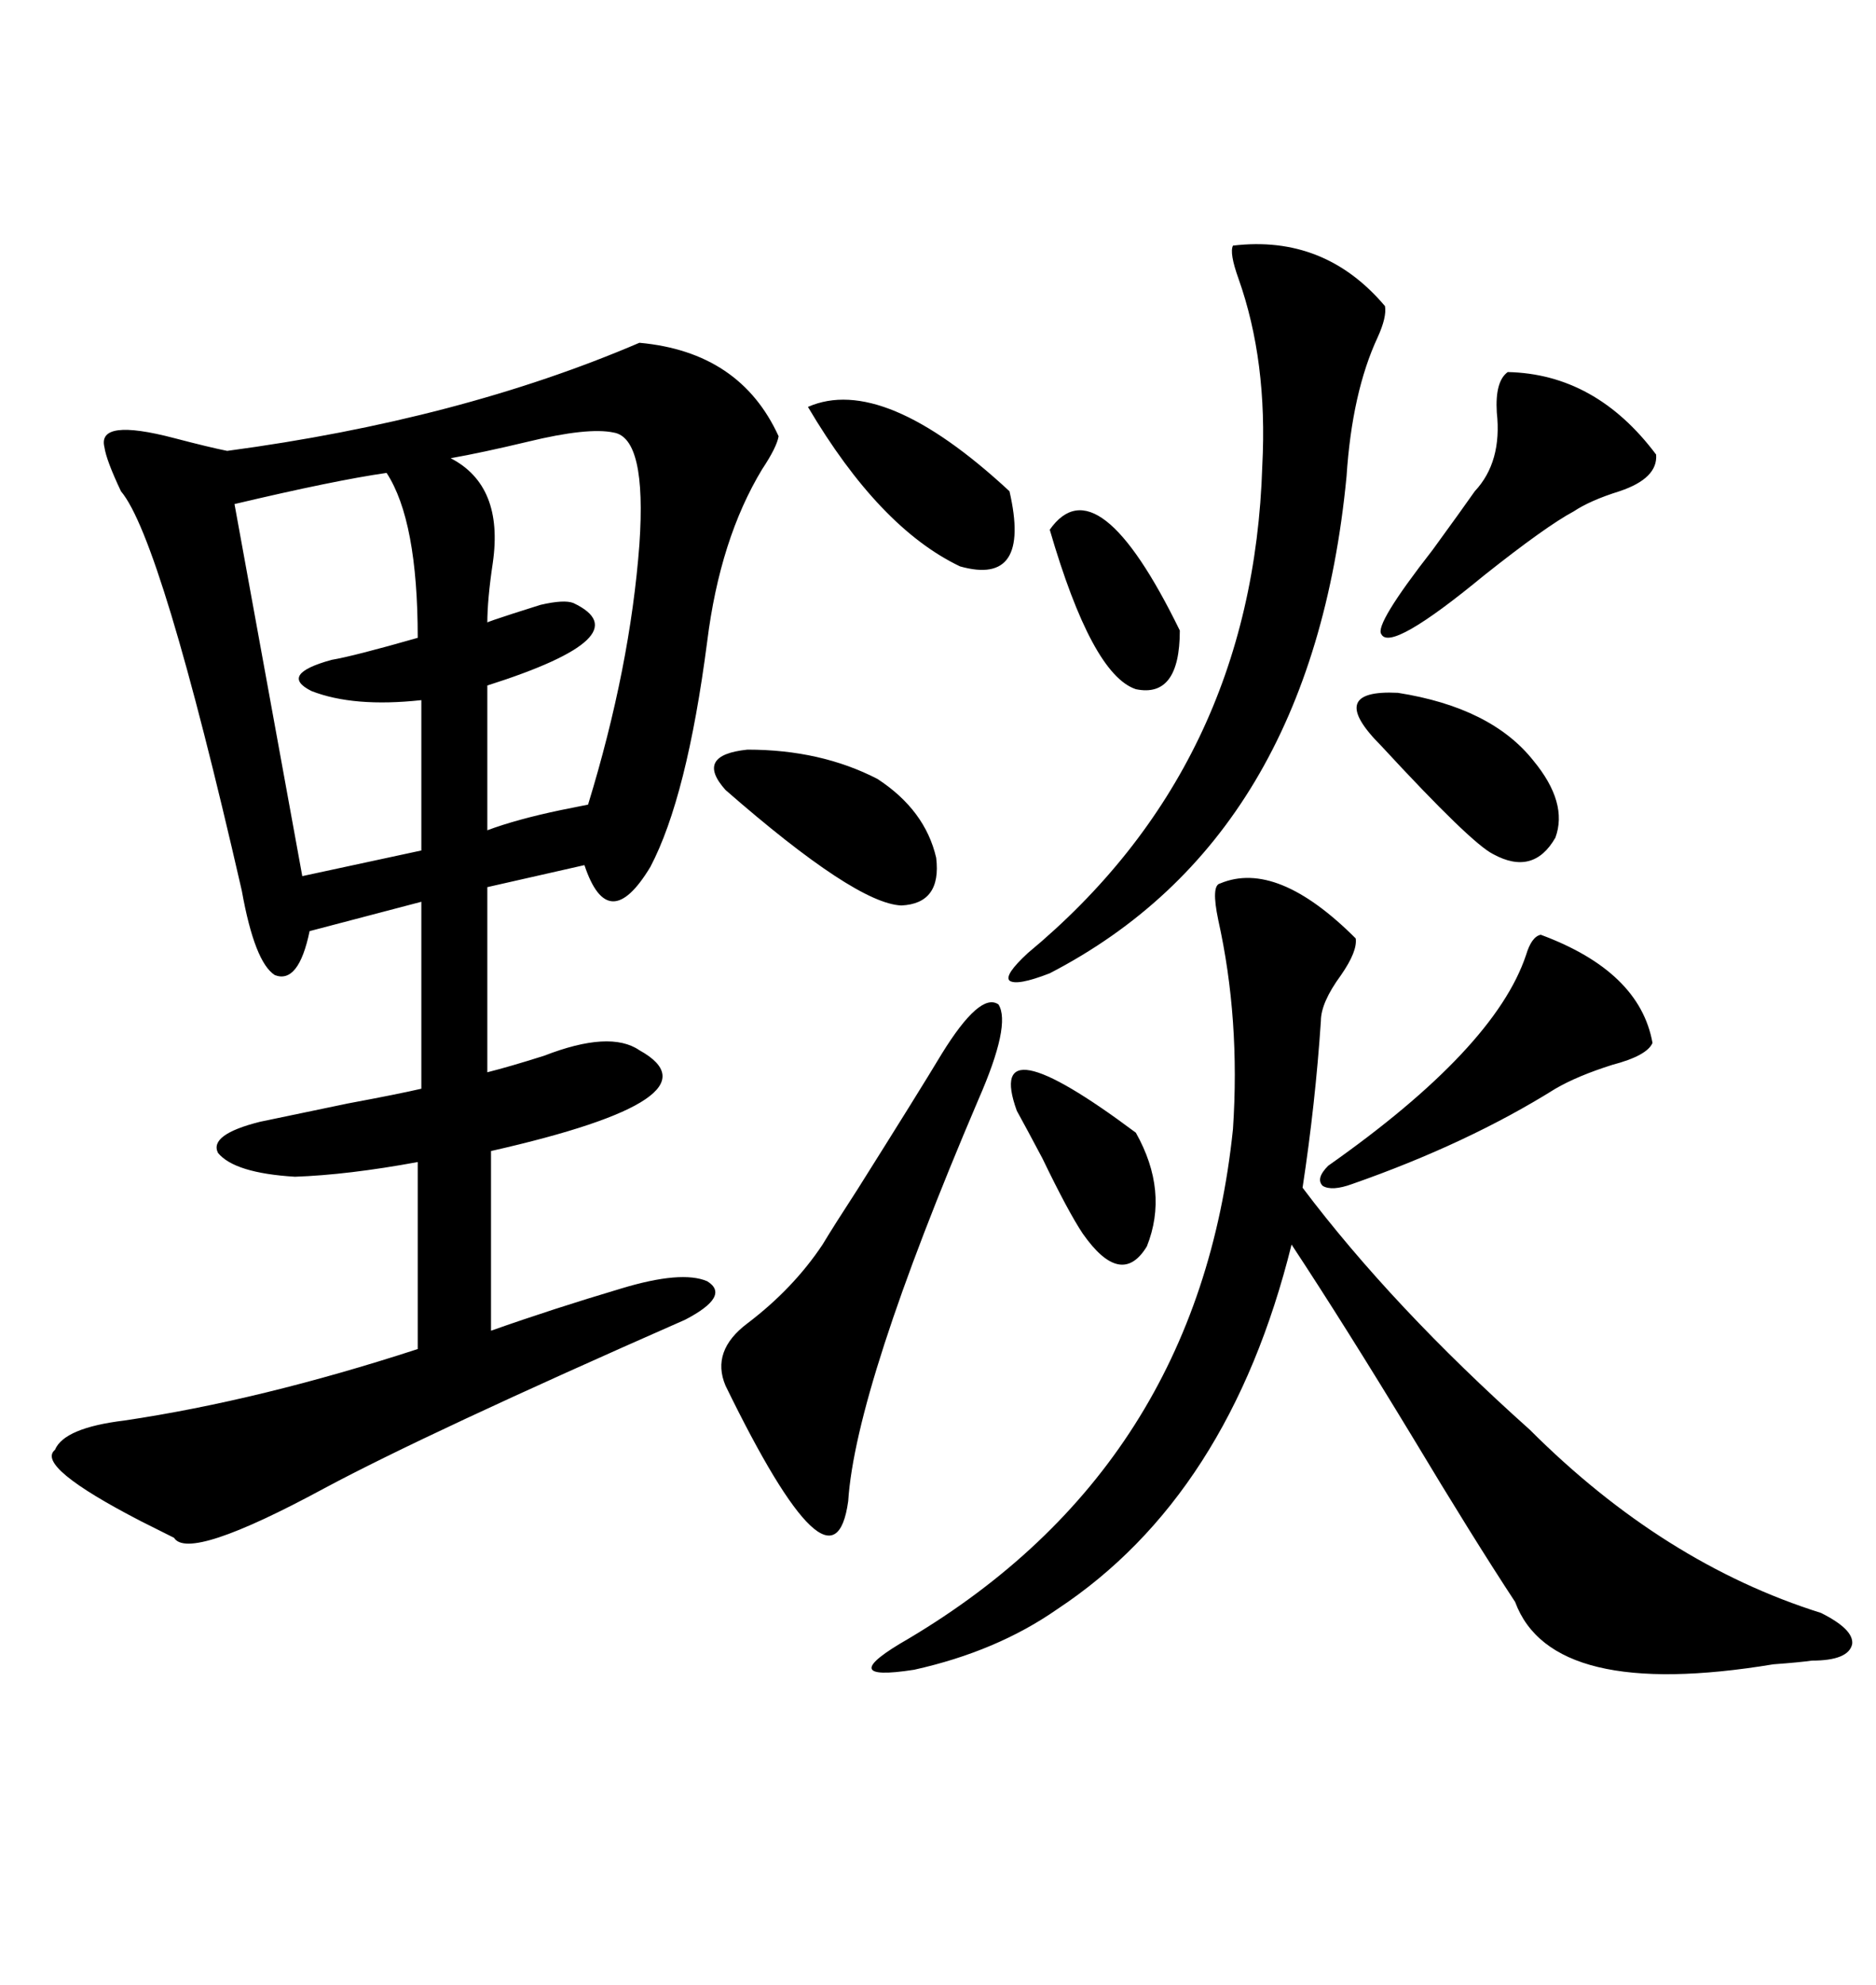 <svg xmlns="http://www.w3.org/2000/svg" xmlns:xlink="http://www.w3.org/1999/xlink" width="300" height="317.285"><path d="M102.25 54.79L102.25 54.79Q118.36 56.25 124.51 69.73L124.51 69.73Q124.22 71.48 121.88 75L121.88 75Q115.14 86.13 113.09 102.54L113.09 102.54Q109.86 127.44 104.00 138.57L104.00 138.57Q97.27 149.71 93.46 138.28L93.46 138.28L77.93 141.80L77.93 171.39Q81.45 170.51 87.01 168.75L87.01 168.75Q97.56 164.65 102.25 167.87L102.25 167.87Q116.02 175.49 78.52 183.98L78.52 183.98L78.52 212.70Q88.48 209.18 99.32 205.96L99.32 205.96Q108.98 203.03 113.09 204.79L113.09 204.79Q116.89 207.13 109.57 210.94L109.57 210.94Q68.26 229.10 51.86 237.89L51.86 237.89Q30.18 249.61 27.83 245.80L27.83 245.80Q26.07 244.92 22.56 243.16L22.56 243.16Q5.57 234.38 8.79 231.74L8.79 231.74Q10.25 228.22 19.92 227.05L19.92 227.05Q41.60 223.83 66.80 215.63L66.80 215.63L66.80 185.74Q55.66 187.79 47.17 188.09L47.17 188.09Q37.50 187.50 34.86 184.28L34.86 184.28Q33.40 181.35 41.60 179.30L41.60 179.30Q47.17 178.13 55.66 176.37L55.66 176.37Q63.57 174.90 67.38 174.02L67.38 174.02L67.38 144.14L49.51 148.83Q47.75 157.32 43.95 155.86L43.95 155.86Q40.72 153.81 38.67 142.38L38.67 142.38Q25.78 86.13 19.34 78.52L19.34 78.52Q16.99 73.54 16.70 71.48L16.70 71.48Q15.53 66.80 27.83 70.02L27.83 70.02Q33.40 71.48 36.33 72.07L36.33 72.07Q73.54 67.09 102.25 54.79ZM195.12 141.21L195.12 141.21Q204.20 137.40 216.80 150L216.80 150Q217.09 152.05 214.45 155.86L214.45 155.86Q211.23 160.25 211.23 163.18L211.23 163.18Q210.35 176.37 208.30 189.84L208.30 189.84Q222.66 208.89 244.63 228.52L244.63 228.52Q266.02 249.90 291.21 257.81L291.21 257.81Q296.48 260.45 296.19 262.79L296.19 262.79Q295.61 265.43 289.75 265.43L289.75 265.43Q287.70 265.72 283.59 266.02L283.59 266.02Q248.14 271.88 242.29 256.05L242.29 256.05Q235.55 245.80 225.88 229.69L225.88 229.69Q215.04 211.82 206.54 198.93L206.54 198.93Q196.58 239.06 169.04 257.23L169.04 257.23Q159.38 263.96 146.19 266.89L146.19 266.89Q133.01 268.95 145.31 261.91L145.31 261.91Q191.60 234.38 197.17 180.47L197.17 180.47Q198.34 162.89 194.82 147.07L194.82 147.07Q193.65 141.50 195.12 141.21ZM197.17 39.26L197.17 39.26Q211.82 37.50 221.48 48.93L221.48 48.93Q221.78 50.68 220.31 53.91L220.31 53.91Q216.21 62.70 215.33 76.17L215.33 76.17Q209.77 133.89 167.87 155.57L167.87 155.57Q162.60 157.62 161.43 156.74L161.43 156.74Q160.55 155.86 164.36 152.34L164.36 152.34Q200.39 122.46 201.86 74.41L201.86 74.41Q202.73 57.71 198.05 44.53L198.05 44.53Q196.58 40.43 197.17 39.26ZM61.82 75.59L61.82 75.59Q53.61 76.76 37.50 80.57L37.50 80.57L48.34 140.04L67.38 135.94L67.38 111.91Q56.54 113.09 49.80 110.45L49.80 110.45Q44.53 107.81 53.03 105.47L53.03 105.47Q56.54 104.88 66.80 101.95L66.80 101.95Q66.80 83.20 61.82 75.59ZM150.59 168.46L150.59 168.46Q156.74 158.50 159.67 160.55L159.67 160.55Q161.72 163.77 156.45 175.78L156.45 175.78Q136.82 221.78 135.64 239.94L135.64 239.94Q133.30 256.93 116.02 221.48L116.02 221.48Q113.67 215.92 119.53 211.52L119.53 211.52Q126.86 205.96 131.54 198.93L131.54 198.93Q133.30 196.00 137.11 190.14L137.11 190.14Q147.07 174.32 150.59 168.46ZM98.14 69.14L98.14 69.14Q94.04 68.26 84.38 70.61L84.38 70.61Q77.05 72.36 72.07 73.24L72.07 73.24Q80.57 77.64 78.81 89.94L78.81 89.94Q77.93 95.80 77.93 99.61L77.93 99.61Q76.17 99.90 86.43 96.68L86.43 96.68Q90.23 95.80 91.70 96.39L91.70 96.39Q102.83 101.66 77.93 109.57L77.93 109.57L77.93 132.71Q82.62 130.96 89.65 129.49L89.65 129.49Q92.58 128.91 94.04 128.61L94.04 128.61Q100.78 106.64 102.25 87.01L102.25 87.01Q103.42 70.02 98.14 69.14ZM212.40 186.33L212.40 186.33Q239.06 167.58 244.04 152.64L244.04 152.64Q244.92 149.71 246.39 149.41L246.39 149.41Q262.21 155.27 264.26 166.70L264.26 166.70Q263.38 168.75 257.81 170.21L257.81 170.21Q252.25 171.97 248.73 174.02L248.73 174.02Q234.67 182.81 216.21 189.26L216.21 189.26Q212.99 190.43 211.52 189.55L211.52 189.55Q210.35 188.38 212.40 186.33ZM241.11 59.47L241.11 59.47Q255.18 59.77 264.84 72.66L264.84 72.66Q265.14 76.46 258.98 78.52L258.98 78.52Q254.30 79.98 251.66 81.74L251.66 81.74Q247.27 84.08 237.30 91.99L237.30 91.99Q222.36 104.30 220.90 101.37L220.90 101.37Q219.73 99.90 229.10 87.89L229.10 87.89Q233.79 81.45 235.84 78.52L235.84 78.52Q240.23 73.83 239.36 65.92L239.36 65.92Q239.06 60.94 241.11 59.47ZM116.02 126.27L116.02 126.27Q111.04 120.70 119.53 119.82L119.53 119.82Q131.25 119.82 140.33 124.51L140.33 124.51Q147.95 129.49 149.71 137.11L149.71 137.11Q150.59 144.43 144.14 144.73L144.14 144.73Q136.82 144.43 116.02 126.27ZM129.20 65.04L129.20 65.04Q141.21 59.77 161.43 78.52L161.43 78.52Q164.94 93.75 153.52 90.53L153.52 90.53Q140.63 84.38 129.20 65.04ZM245.21 121.58L245.21 121.58Q250.78 128.32 248.73 133.89L248.73 133.89Q245.21 140.04 238.77 136.52L238.77 136.52Q235.25 134.77 220.90 119.24L220.90 119.24Q211.82 110.16 223.54 110.74L223.54 110.74Q238.48 113.09 245.21 121.58ZM162.60 177.54L162.60 177.54Q157.32 162.89 181.64 181.05L181.64 181.05Q186.91 190.43 183.40 199.22L183.40 199.22Q179.30 205.96 173.14 197.17L173.14 197.17Q170.80 193.65 166.70 185.16L166.70 185.16Q164.06 180.18 162.60 177.54ZM167.87 84.67L167.87 84.67Q175.49 73.83 188.67 100.78L188.67 100.78Q188.67 111.62 181.64 110.16L181.64 110.16Q174.61 107.81 167.87 84.67Z"/></svg>
